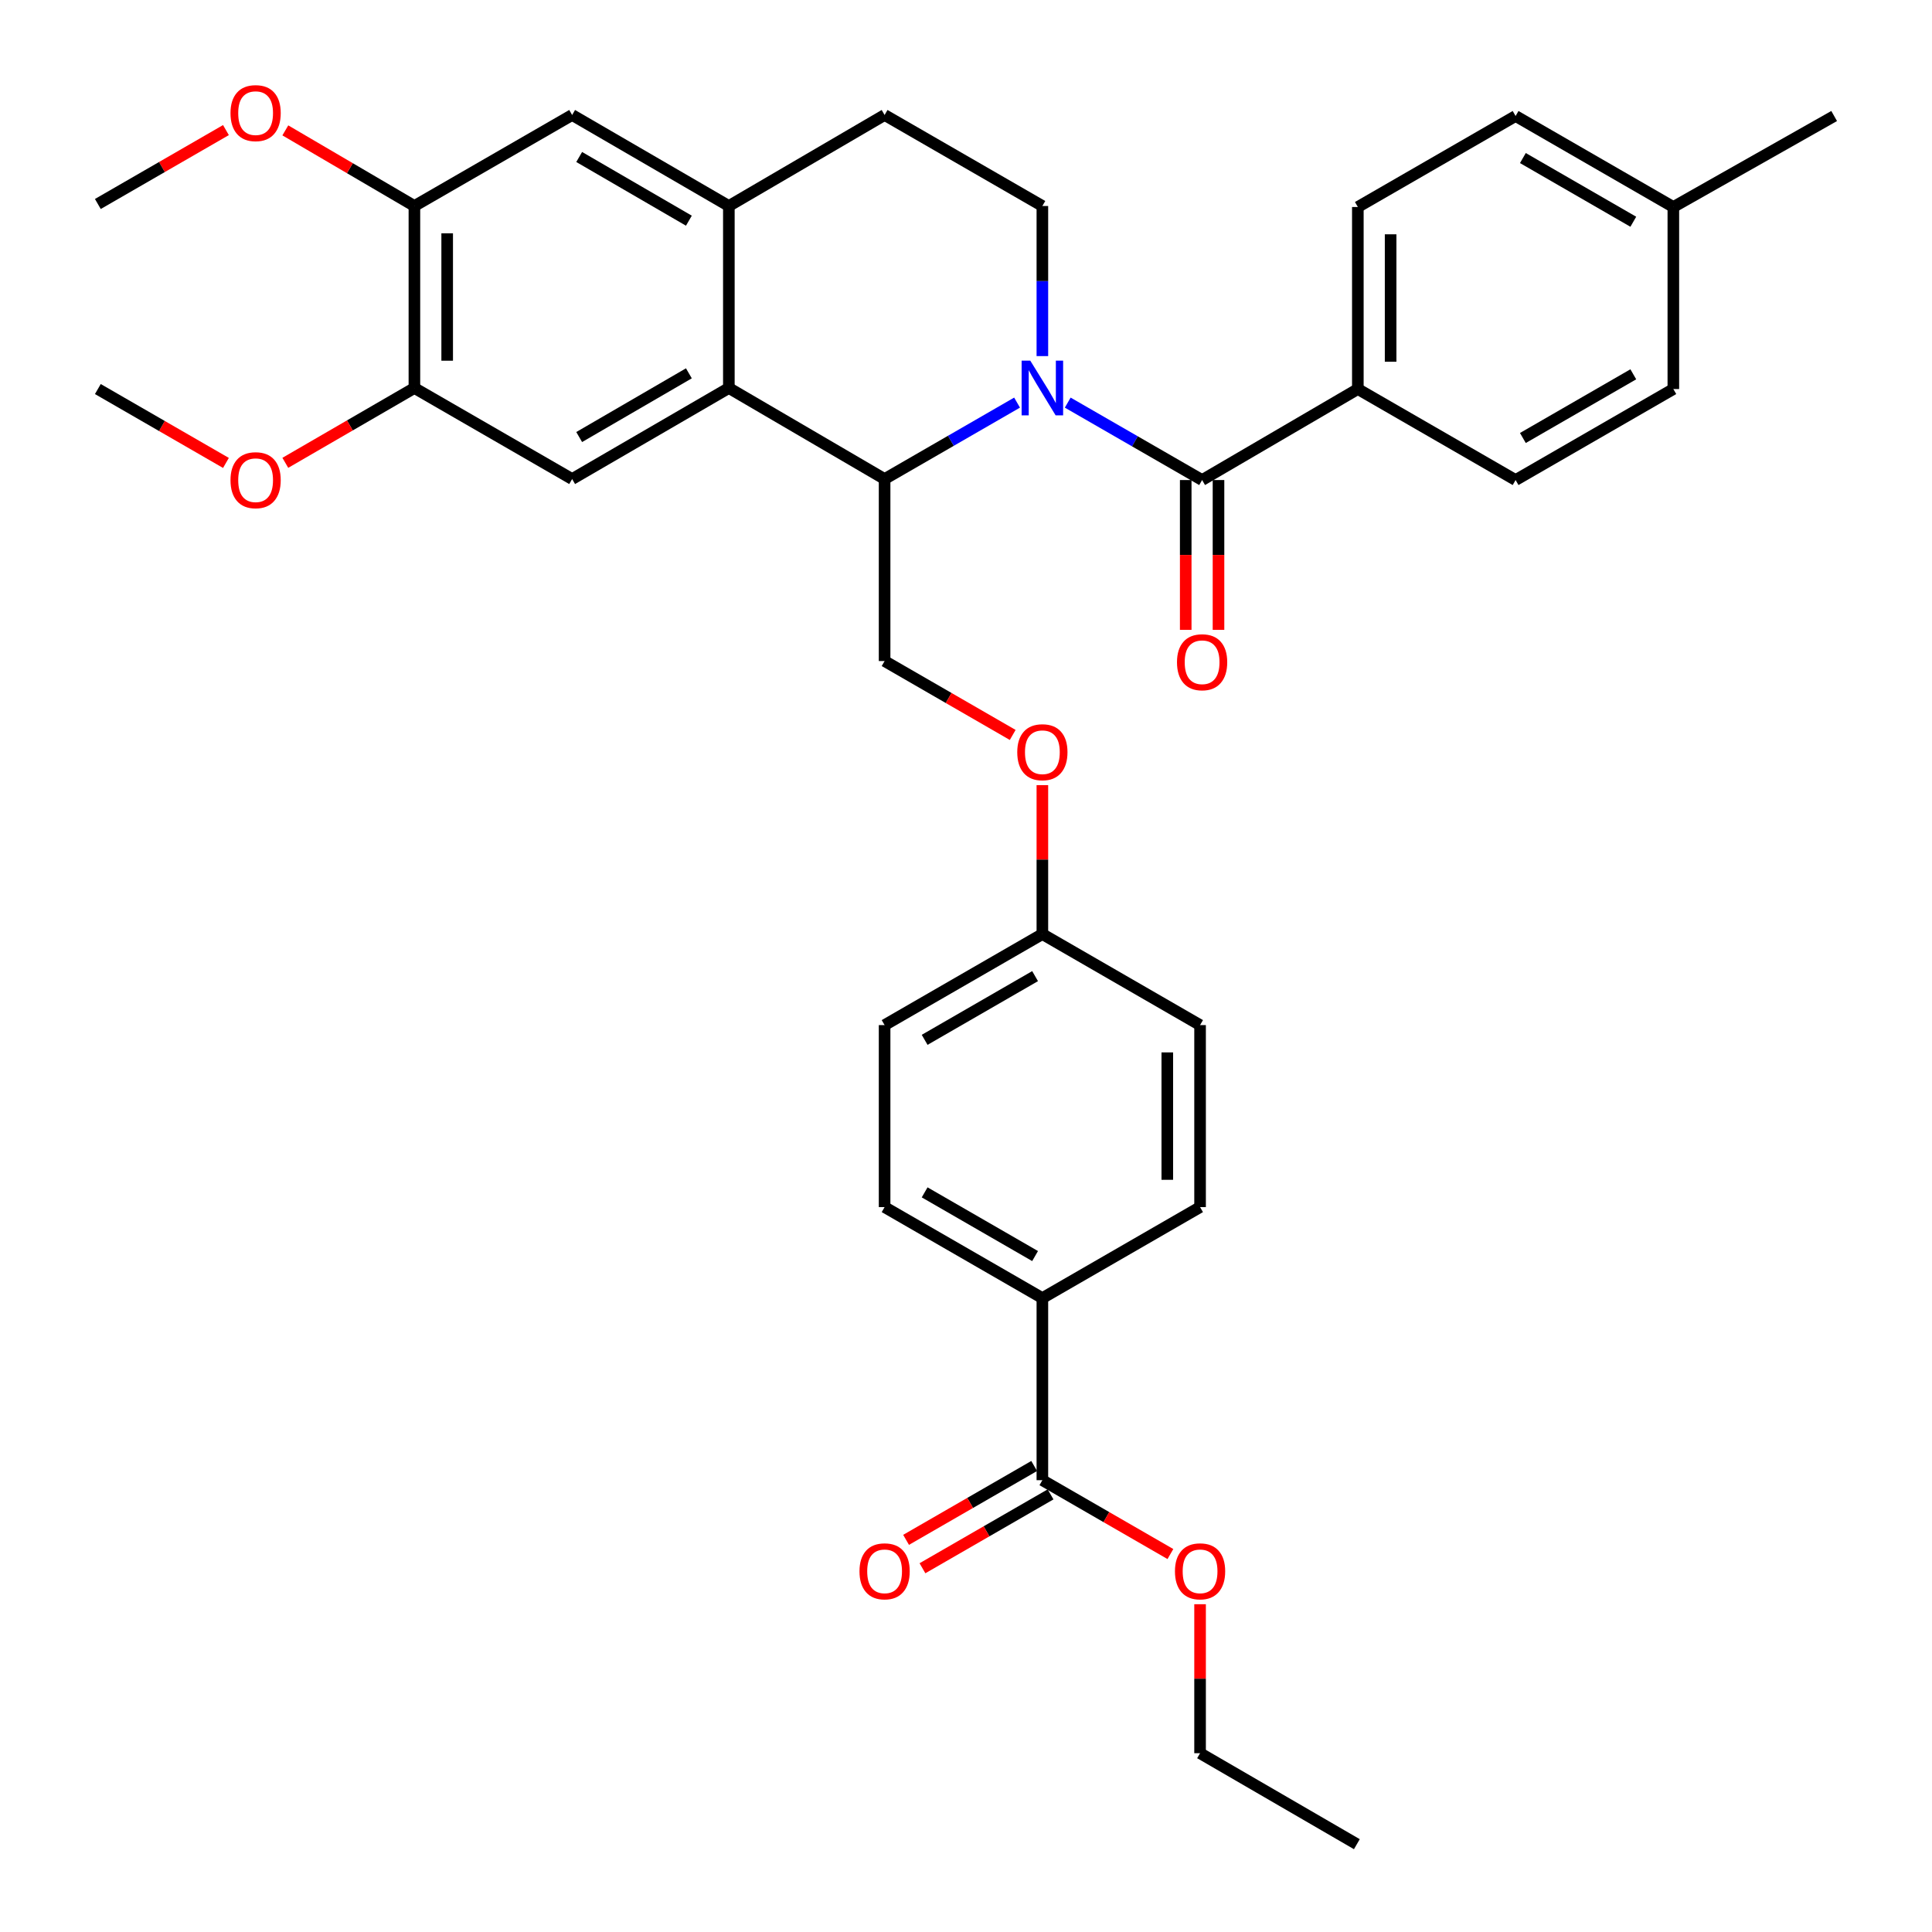 <?xml version='1.0' encoding='iso-8859-1'?>
<svg version='1.1' baseProfile='full'
              xmlns='http://www.w3.org/2000/svg'
                      xmlns:rdkit='http://www.rdkit.org/xml'
                      xmlns:xlink='http://www.w3.org/1999/xlink'
                  xml:space='preserve'
width='1000px' height='1000px' viewBox='0 0 1000 1000'>
<!-- END OF HEADER -->
<rect style='opacity:1.0;fill:#FFFFFF;stroke:none' width='1000' height='1000' x='0' y='0'> </rect>
<path class='bond-0' d='M 552.656,208.394 L 587.433,228.431' style='fill:none;fill-rule:evenodd;stroke:#0000FF;stroke-width:6px;stroke-linecap:butt;stroke-linejoin:miter;stroke-opacity:1' />
<path class='bond-0' d='M 587.433,228.431 L 622.21,248.468' style='fill:none;fill-rule:evenodd;stroke:#000000;stroke-width:6px;stroke-linecap:butt;stroke-linejoin:miter;stroke-opacity:1' />
<path class='bond-1' d='M 526.433,208.389 L 492.151,228.169' style='fill:none;fill-rule:evenodd;stroke:#0000FF;stroke-width:6px;stroke-linecap:butt;stroke-linejoin:miter;stroke-opacity:1' />
<path class='bond-1' d='M 492.151,228.169 L 457.868,247.95' style='fill:none;fill-rule:evenodd;stroke:#000000;stroke-width:6px;stroke-linecap:butt;stroke-linejoin:miter;stroke-opacity:1' />
<path class='bond-5' d='M 539.53,184.317 L 539.53,145.471' style='fill:none;fill-rule:evenodd;stroke:#0000FF;stroke-width:6px;stroke-linecap:butt;stroke-linejoin:miter;stroke-opacity:1' />
<path class='bond-5' d='M 539.53,145.471 L 539.53,106.625' style='fill:none;fill-rule:evenodd;stroke:#000000;stroke-width:6px;stroke-linecap:butt;stroke-linejoin:miter;stroke-opacity:1' />
<path class='bond-11' d='M 622.21,248.468 L 702.816,201.369' style='fill:none;fill-rule:evenodd;stroke:#000000;stroke-width:6px;stroke-linecap:butt;stroke-linejoin:miter;stroke-opacity:1' />
<path class='bond-13' d='M 613.727,248.468 L 613.727,287.243' style='fill:none;fill-rule:evenodd;stroke:#000000;stroke-width:6px;stroke-linecap:butt;stroke-linejoin:miter;stroke-opacity:1' />
<path class='bond-13' d='M 613.727,287.243 L 613.727,326.019' style='fill:none;fill-rule:evenodd;stroke:#FF0000;stroke-width:6px;stroke-linecap:butt;stroke-linejoin:miter;stroke-opacity:1' />
<path class='bond-13' d='M 630.693,248.468 L 630.693,287.243' style='fill:none;fill-rule:evenodd;stroke:#000000;stroke-width:6px;stroke-linecap:butt;stroke-linejoin:miter;stroke-opacity:1' />
<path class='bond-13' d='M 630.693,287.243 L 630.693,326.019' style='fill:none;fill-rule:evenodd;stroke:#FF0000;stroke-width:6px;stroke-linecap:butt;stroke-linejoin:miter;stroke-opacity:1' />
<path class='bond-2' d='M 457.868,247.95 L 377.253,200.832' style='fill:none;fill-rule:evenodd;stroke:#000000;stroke-width:6px;stroke-linecap:butt;stroke-linejoin:miter;stroke-opacity:1' />
<path class='bond-9' d='M 457.868,247.95 L 457.868,342.157' style='fill:none;fill-rule:evenodd;stroke:#000000;stroke-width:6px;stroke-linecap:butt;stroke-linejoin:miter;stroke-opacity:1' />
<path class='bond-4' d='M 377.253,200.832 L 296.138,247.95' style='fill:none;fill-rule:evenodd;stroke:#000000;stroke-width:6px;stroke-linecap:butt;stroke-linejoin:miter;stroke-opacity:1' />
<path class='bond-4' d='M 356.564,193.23 L 299.783,226.212' style='fill:none;fill-rule:evenodd;stroke:#000000;stroke-width:6px;stroke-linecap:butt;stroke-linejoin:miter;stroke-opacity:1' />
<path class='bond-35' d='M 377.253,200.832 L 377.253,106.625' style='fill:none;fill-rule:evenodd;stroke:#000000;stroke-width:6px;stroke-linecap:butt;stroke-linejoin:miter;stroke-opacity:1' />
<path class='bond-3' d='M 377.253,106.625 L 457.868,59.517' style='fill:none;fill-rule:evenodd;stroke:#000000;stroke-width:6px;stroke-linecap:butt;stroke-linejoin:miter;stroke-opacity:1' />
<path class='bond-8' d='M 377.253,106.625 L 296.138,59.517' style='fill:none;fill-rule:evenodd;stroke:#000000;stroke-width:6px;stroke-linecap:butt;stroke-linejoin:miter;stroke-opacity:1' />
<path class='bond-8' d='M 356.565,114.23 L 299.784,81.254' style='fill:none;fill-rule:evenodd;stroke:#000000;stroke-width:6px;stroke-linecap:butt;stroke-linejoin:miter;stroke-opacity:1' />
<path class='bond-7' d='M 296.138,247.95 L 214.495,200.832' style='fill:none;fill-rule:evenodd;stroke:#000000;stroke-width:6px;stroke-linecap:butt;stroke-linejoin:miter;stroke-opacity:1' />
<path class='bond-14' d='M 539.53,106.625 L 457.868,59.517' style='fill:none;fill-rule:evenodd;stroke:#000000;stroke-width:6px;stroke-linecap:butt;stroke-linejoin:miter;stroke-opacity:1' />
<path class='bond-6' d='M 539.53,766.141 L 539.53,671.896' style='fill:none;fill-rule:evenodd;stroke:#000000;stroke-width:6px;stroke-linecap:butt;stroke-linejoin:miter;stroke-opacity:1' />
<path class='bond-15' d='M 535.293,758.792 L 502.14,777.909' style='fill:none;fill-rule:evenodd;stroke:#000000;stroke-width:6px;stroke-linecap:butt;stroke-linejoin:miter;stroke-opacity:1' />
<path class='bond-15' d='M 502.14,777.909 L 468.987,797.026' style='fill:none;fill-rule:evenodd;stroke:#FF0000;stroke-width:6px;stroke-linecap:butt;stroke-linejoin:miter;stroke-opacity:1' />
<path class='bond-15' d='M 543.768,773.489 L 510.615,792.606' style='fill:none;fill-rule:evenodd;stroke:#000000;stroke-width:6px;stroke-linecap:butt;stroke-linejoin:miter;stroke-opacity:1' />
<path class='bond-15' d='M 510.615,792.606 L 477.463,811.724' style='fill:none;fill-rule:evenodd;stroke:#FF0000;stroke-width:6px;stroke-linecap:butt;stroke-linejoin:miter;stroke-opacity:1' />
<path class='bond-22' d='M 539.53,766.141 L 572.664,785.256' style='fill:none;fill-rule:evenodd;stroke:#000000;stroke-width:6px;stroke-linecap:butt;stroke-linejoin:miter;stroke-opacity:1' />
<path class='bond-22' d='M 572.664,785.256 L 605.799,804.371' style='fill:none;fill-rule:evenodd;stroke:#FF0000;stroke-width:6px;stroke-linecap:butt;stroke-linejoin:miter;stroke-opacity:1' />
<path class='bond-23' d='M 214.495,200.832 L 181.087,220.195' style='fill:none;fill-rule:evenodd;stroke:#000000;stroke-width:6px;stroke-linecap:butt;stroke-linejoin:miter;stroke-opacity:1' />
<path class='bond-23' d='M 181.087,220.195 L 147.68,239.557' style='fill:none;fill-rule:evenodd;stroke:#FF0000;stroke-width:6px;stroke-linecap:butt;stroke-linejoin:miter;stroke-opacity:1' />
<path class='bond-36' d='M 214.495,200.832 L 214.495,106.625' style='fill:none;fill-rule:evenodd;stroke:#000000;stroke-width:6px;stroke-linecap:butt;stroke-linejoin:miter;stroke-opacity:1' />
<path class='bond-36' d='M 231.46,186.701 L 231.46,120.756' style='fill:none;fill-rule:evenodd;stroke:#000000;stroke-width:6px;stroke-linecap:butt;stroke-linejoin:miter;stroke-opacity:1' />
<path class='bond-10' d='M 296.138,59.517 L 214.495,106.625' style='fill:none;fill-rule:evenodd;stroke:#000000;stroke-width:6px;stroke-linecap:butt;stroke-linejoin:miter;stroke-opacity:1' />
<path class='bond-16' d='M 457.868,342.157 L 491.021,361.282' style='fill:none;fill-rule:evenodd;stroke:#000000;stroke-width:6px;stroke-linecap:butt;stroke-linejoin:miter;stroke-opacity:1' />
<path class='bond-16' d='M 491.021,361.282 L 524.173,380.406' style='fill:none;fill-rule:evenodd;stroke:#FF0000;stroke-width:6px;stroke-linecap:butt;stroke-linejoin:miter;stroke-opacity:1' />
<path class='bond-24' d='M 214.495,106.625 L 181.09,87.054' style='fill:none;fill-rule:evenodd;stroke:#000000;stroke-width:6px;stroke-linecap:butt;stroke-linejoin:miter;stroke-opacity:1' />
<path class='bond-24' d='M 181.09,87.054 L 147.686,67.483' style='fill:none;fill-rule:evenodd;stroke:#FF0000;stroke-width:6px;stroke-linecap:butt;stroke-linejoin:miter;stroke-opacity:1' />
<path class='bond-17' d='M 702.816,201.369 L 702.816,107.144' style='fill:none;fill-rule:evenodd;stroke:#000000;stroke-width:6px;stroke-linecap:butt;stroke-linejoin:miter;stroke-opacity:1' />
<path class='bond-17' d='M 719.782,187.236 L 719.782,121.277' style='fill:none;fill-rule:evenodd;stroke:#000000;stroke-width:6px;stroke-linecap:butt;stroke-linejoin:miter;stroke-opacity:1' />
<path class='bond-18' d='M 702.816,201.369 L 784.469,248.468' style='fill:none;fill-rule:evenodd;stroke:#000000;stroke-width:6px;stroke-linecap:butt;stroke-linejoin:miter;stroke-opacity:1' />
<path class='bond-12' d='M 539.53,671.896 L 457.868,624.797' style='fill:none;fill-rule:evenodd;stroke:#000000;stroke-width:6px;stroke-linecap:butt;stroke-linejoin:miter;stroke-opacity:1' />
<path class='bond-12' d='M 535.757,650.135 L 478.594,617.165' style='fill:none;fill-rule:evenodd;stroke:#000000;stroke-width:6px;stroke-linecap:butt;stroke-linejoin:miter;stroke-opacity:1' />
<path class='bond-38' d='M 539.53,671.896 L 621.154,624.797' style='fill:none;fill-rule:evenodd;stroke:#000000;stroke-width:6px;stroke-linecap:butt;stroke-linejoin:miter;stroke-opacity:1' />
<path class='bond-21' d='M 539.53,406.381 L 539.53,444.931' style='fill:none;fill-rule:evenodd;stroke:#FF0000;stroke-width:6px;stroke-linecap:butt;stroke-linejoin:miter;stroke-opacity:1' />
<path class='bond-21' d='M 539.53,444.931 L 539.53,483.482' style='fill:none;fill-rule:evenodd;stroke:#000000;stroke-width:6px;stroke-linecap:butt;stroke-linejoin:miter;stroke-opacity:1' />
<path class='bond-27' d='M 702.816,107.144 L 784.469,60.045' style='fill:none;fill-rule:evenodd;stroke:#000000;stroke-width:6px;stroke-linecap:butt;stroke-linejoin:miter;stroke-opacity:1' />
<path class='bond-28' d='M 784.469,248.468 L 866.121,201.369' style='fill:none;fill-rule:evenodd;stroke:#000000;stroke-width:6px;stroke-linecap:butt;stroke-linejoin:miter;stroke-opacity:1' />
<path class='bond-28' d='M 788.239,226.707 L 845.396,193.738' style='fill:none;fill-rule:evenodd;stroke:#000000;stroke-width:6px;stroke-linecap:butt;stroke-linejoin:miter;stroke-opacity:1' />
<path class='bond-19' d='M 621.154,624.797 L 621.154,530.59' style='fill:none;fill-rule:evenodd;stroke:#000000;stroke-width:6px;stroke-linecap:butt;stroke-linejoin:miter;stroke-opacity:1' />
<path class='bond-19' d='M 604.189,610.666 L 604.189,544.721' style='fill:none;fill-rule:evenodd;stroke:#000000;stroke-width:6px;stroke-linecap:butt;stroke-linejoin:miter;stroke-opacity:1' />
<path class='bond-20' d='M 457.868,624.797 L 457.868,530.59' style='fill:none;fill-rule:evenodd;stroke:#000000;stroke-width:6px;stroke-linecap:butt;stroke-linejoin:miter;stroke-opacity:1' />
<path class='bond-25' d='M 539.53,483.482 L 621.154,530.59' style='fill:none;fill-rule:evenodd;stroke:#000000;stroke-width:6px;stroke-linecap:butt;stroke-linejoin:miter;stroke-opacity:1' />
<path class='bond-26' d='M 539.53,483.482 L 457.868,530.59' style='fill:none;fill-rule:evenodd;stroke:#000000;stroke-width:6px;stroke-linecap:butt;stroke-linejoin:miter;stroke-opacity:1' />
<path class='bond-26' d='M 535.759,505.244 L 478.595,538.22' style='fill:none;fill-rule:evenodd;stroke:#000000;stroke-width:6px;stroke-linecap:butt;stroke-linejoin:miter;stroke-opacity:1' />
<path class='bond-30' d='M 621.154,830.346 L 621.154,868.901' style='fill:none;fill-rule:evenodd;stroke:#FF0000;stroke-width:6px;stroke-linecap:butt;stroke-linejoin:miter;stroke-opacity:1' />
<path class='bond-30' d='M 621.154,868.901 L 621.154,907.456' style='fill:none;fill-rule:evenodd;stroke:#000000;stroke-width:6px;stroke-linecap:butt;stroke-linejoin:miter;stroke-opacity:1' />
<path class='bond-33' d='M 116.948,239.611 L 83.796,220.49' style='fill:none;fill-rule:evenodd;stroke:#FF0000;stroke-width:6px;stroke-linecap:butt;stroke-linejoin:miter;stroke-opacity:1' />
<path class='bond-33' d='M 83.796,220.49 L 50.643,201.369' style='fill:none;fill-rule:evenodd;stroke:#000000;stroke-width:6px;stroke-linecap:butt;stroke-linejoin:miter;stroke-opacity:1' />
<path class='bond-32' d='M 116.948,67.331 L 83.796,86.46' style='fill:none;fill-rule:evenodd;stroke:#FF0000;stroke-width:6px;stroke-linecap:butt;stroke-linejoin:miter;stroke-opacity:1' />
<path class='bond-32' d='M 83.796,86.46 L 50.643,105.588' style='fill:none;fill-rule:evenodd;stroke:#000000;stroke-width:6px;stroke-linecap:butt;stroke-linejoin:miter;stroke-opacity:1' />
<path class='bond-37' d='M 784.469,60.045 L 866.121,107.144' style='fill:none;fill-rule:evenodd;stroke:#000000;stroke-width:6px;stroke-linecap:butt;stroke-linejoin:miter;stroke-opacity:1' />
<path class='bond-37' d='M 788.239,81.806 L 845.396,114.775' style='fill:none;fill-rule:evenodd;stroke:#000000;stroke-width:6px;stroke-linecap:butt;stroke-linejoin:miter;stroke-opacity:1' />
<path class='bond-29' d='M 866.121,201.369 L 866.121,107.144' style='fill:none;fill-rule:evenodd;stroke:#000000;stroke-width:6px;stroke-linecap:butt;stroke-linejoin:miter;stroke-opacity:1' />
<path class='bond-31' d='M 866.121,107.144 L 949.357,60.045' style='fill:none;fill-rule:evenodd;stroke:#000000;stroke-width:6px;stroke-linecap:butt;stroke-linejoin:miter;stroke-opacity:1' />
<path class='bond-34' d='M 621.154,907.456 L 702.307,954.545' style='fill:none;fill-rule:evenodd;stroke:#000000;stroke-width:6px;stroke-linecap:butt;stroke-linejoin:miter;stroke-opacity:1' />
<path  class='atom-0' d='M 533.27 186.672
L 542.55 201.672
Q 543.47 203.152, 544.95 205.832
Q 546.43 208.512, 546.51 208.672
L 546.51 186.672
L 550.27 186.672
L 550.27 214.992
L 546.39 214.992
L 536.43 198.592
Q 535.27 196.672, 534.03 194.472
Q 532.83 192.272, 532.47 191.592
L 532.47 214.992
L 528.79 214.992
L 528.79 186.672
L 533.27 186.672
' fill='#0000FF'/>
<path  class='atom-14' d='M 609.21 342.774
Q 609.21 335.974, 612.57 332.174
Q 615.93 328.374, 622.21 328.374
Q 628.49 328.374, 631.85 332.174
Q 635.21 335.974, 635.21 342.774
Q 635.21 349.654, 631.81 353.574
Q 628.41 357.454, 622.21 357.454
Q 615.97 357.454, 612.57 353.574
Q 609.21 349.694, 609.21 342.774
M 622.21 354.254
Q 626.53 354.254, 628.85 351.374
Q 631.21 348.454, 631.21 342.774
Q 631.21 337.214, 628.85 334.414
Q 626.53 331.574, 622.21 331.574
Q 617.89 331.574, 615.53 334.374
Q 613.21 337.174, 613.21 342.774
Q 613.21 348.494, 615.53 351.374
Q 617.89 354.254, 622.21 354.254
' fill='#FF0000'/>
<path  class='atom-16' d='M 444.868 813.31
Q 444.868 806.51, 448.228 802.71
Q 451.588 798.91, 457.868 798.91
Q 464.148 798.91, 467.508 802.71
Q 470.868 806.51, 470.868 813.31
Q 470.868 820.19, 467.468 824.11
Q 464.068 827.99, 457.868 827.99
Q 451.628 827.99, 448.228 824.11
Q 444.868 820.23, 444.868 813.31
M 457.868 824.79
Q 462.188 824.79, 464.508 821.91
Q 466.868 818.99, 466.868 813.31
Q 466.868 807.75, 464.508 804.95
Q 462.188 802.11, 457.868 802.11
Q 453.548 802.11, 451.188 804.91
Q 448.868 807.71, 448.868 813.31
Q 448.868 819.03, 451.188 821.91
Q 453.548 824.79, 457.868 824.79
' fill='#FF0000'/>
<path  class='atom-17' d='M 526.53 389.345
Q 526.53 382.545, 529.89 378.745
Q 533.25 374.945, 539.53 374.945
Q 545.81 374.945, 549.17 378.745
Q 552.53 382.545, 552.53 389.345
Q 552.53 396.225, 549.13 400.145
Q 545.73 404.025, 539.53 404.025
Q 533.29 404.025, 529.89 400.145
Q 526.53 396.265, 526.53 389.345
M 539.53 400.825
Q 543.85 400.825, 546.17 397.945
Q 548.53 395.025, 548.53 389.345
Q 548.53 383.785, 546.17 380.985
Q 543.85 378.145, 539.53 378.145
Q 535.21 378.145, 532.85 380.945
Q 530.53 383.745, 530.53 389.345
Q 530.53 395.065, 532.85 397.945
Q 535.21 400.825, 539.53 400.825
' fill='#FF0000'/>
<path  class='atom-23' d='M 608.154 813.31
Q 608.154 806.51, 611.514 802.71
Q 614.874 798.91, 621.154 798.91
Q 627.434 798.91, 630.794 802.71
Q 634.154 806.51, 634.154 813.31
Q 634.154 820.19, 630.754 824.11
Q 627.354 827.99, 621.154 827.99
Q 614.914 827.99, 611.514 824.11
Q 608.154 820.23, 608.154 813.31
M 621.154 824.79
Q 625.474 824.79, 627.794 821.91
Q 630.154 818.99, 630.154 813.31
Q 630.154 807.75, 627.794 804.95
Q 625.474 802.11, 621.154 802.11
Q 616.834 802.11, 614.474 804.91
Q 612.154 807.71, 612.154 813.31
Q 612.154 819.03, 614.474 821.91
Q 616.834 824.79, 621.154 824.79
' fill='#FF0000'/>
<path  class='atom-24' d='M 119.305 248.548
Q 119.305 241.748, 122.665 237.948
Q 126.025 234.148, 132.305 234.148
Q 138.585 234.148, 141.945 237.948
Q 145.305 241.748, 145.305 248.548
Q 145.305 255.428, 141.905 259.348
Q 138.505 263.228, 132.305 263.228
Q 126.065 263.228, 122.665 259.348
Q 119.305 255.468, 119.305 248.548
M 132.305 260.028
Q 136.625 260.028, 138.945 257.148
Q 141.305 254.228, 141.305 248.548
Q 141.305 242.988, 138.945 240.188
Q 136.625 237.348, 132.305 237.348
Q 127.985 237.348, 125.625 240.148
Q 123.305 242.948, 123.305 248.548
Q 123.305 254.268, 125.625 257.148
Q 127.985 260.028, 132.305 260.028
' fill='#FF0000'/>
<path  class='atom-25' d='M 119.305 58.551
Q 119.305 51.751, 122.665 47.951
Q 126.025 44.151, 132.305 44.151
Q 138.585 44.151, 141.945 47.951
Q 145.305 51.751, 145.305 58.551
Q 145.305 65.431, 141.905 69.351
Q 138.505 73.231, 132.305 73.231
Q 126.065 73.231, 122.665 69.351
Q 119.305 65.471, 119.305 58.551
M 132.305 70.031
Q 136.625 70.031, 138.945 67.151
Q 141.305 64.231, 141.305 58.551
Q 141.305 52.991, 138.945 50.191
Q 136.625 47.351, 132.305 47.351
Q 127.985 47.351, 125.625 50.151
Q 123.305 52.951, 123.305 58.551
Q 123.305 64.271, 125.625 67.151
Q 127.985 70.031, 132.305 70.031
' fill='#FF0000'/>
</svg>

